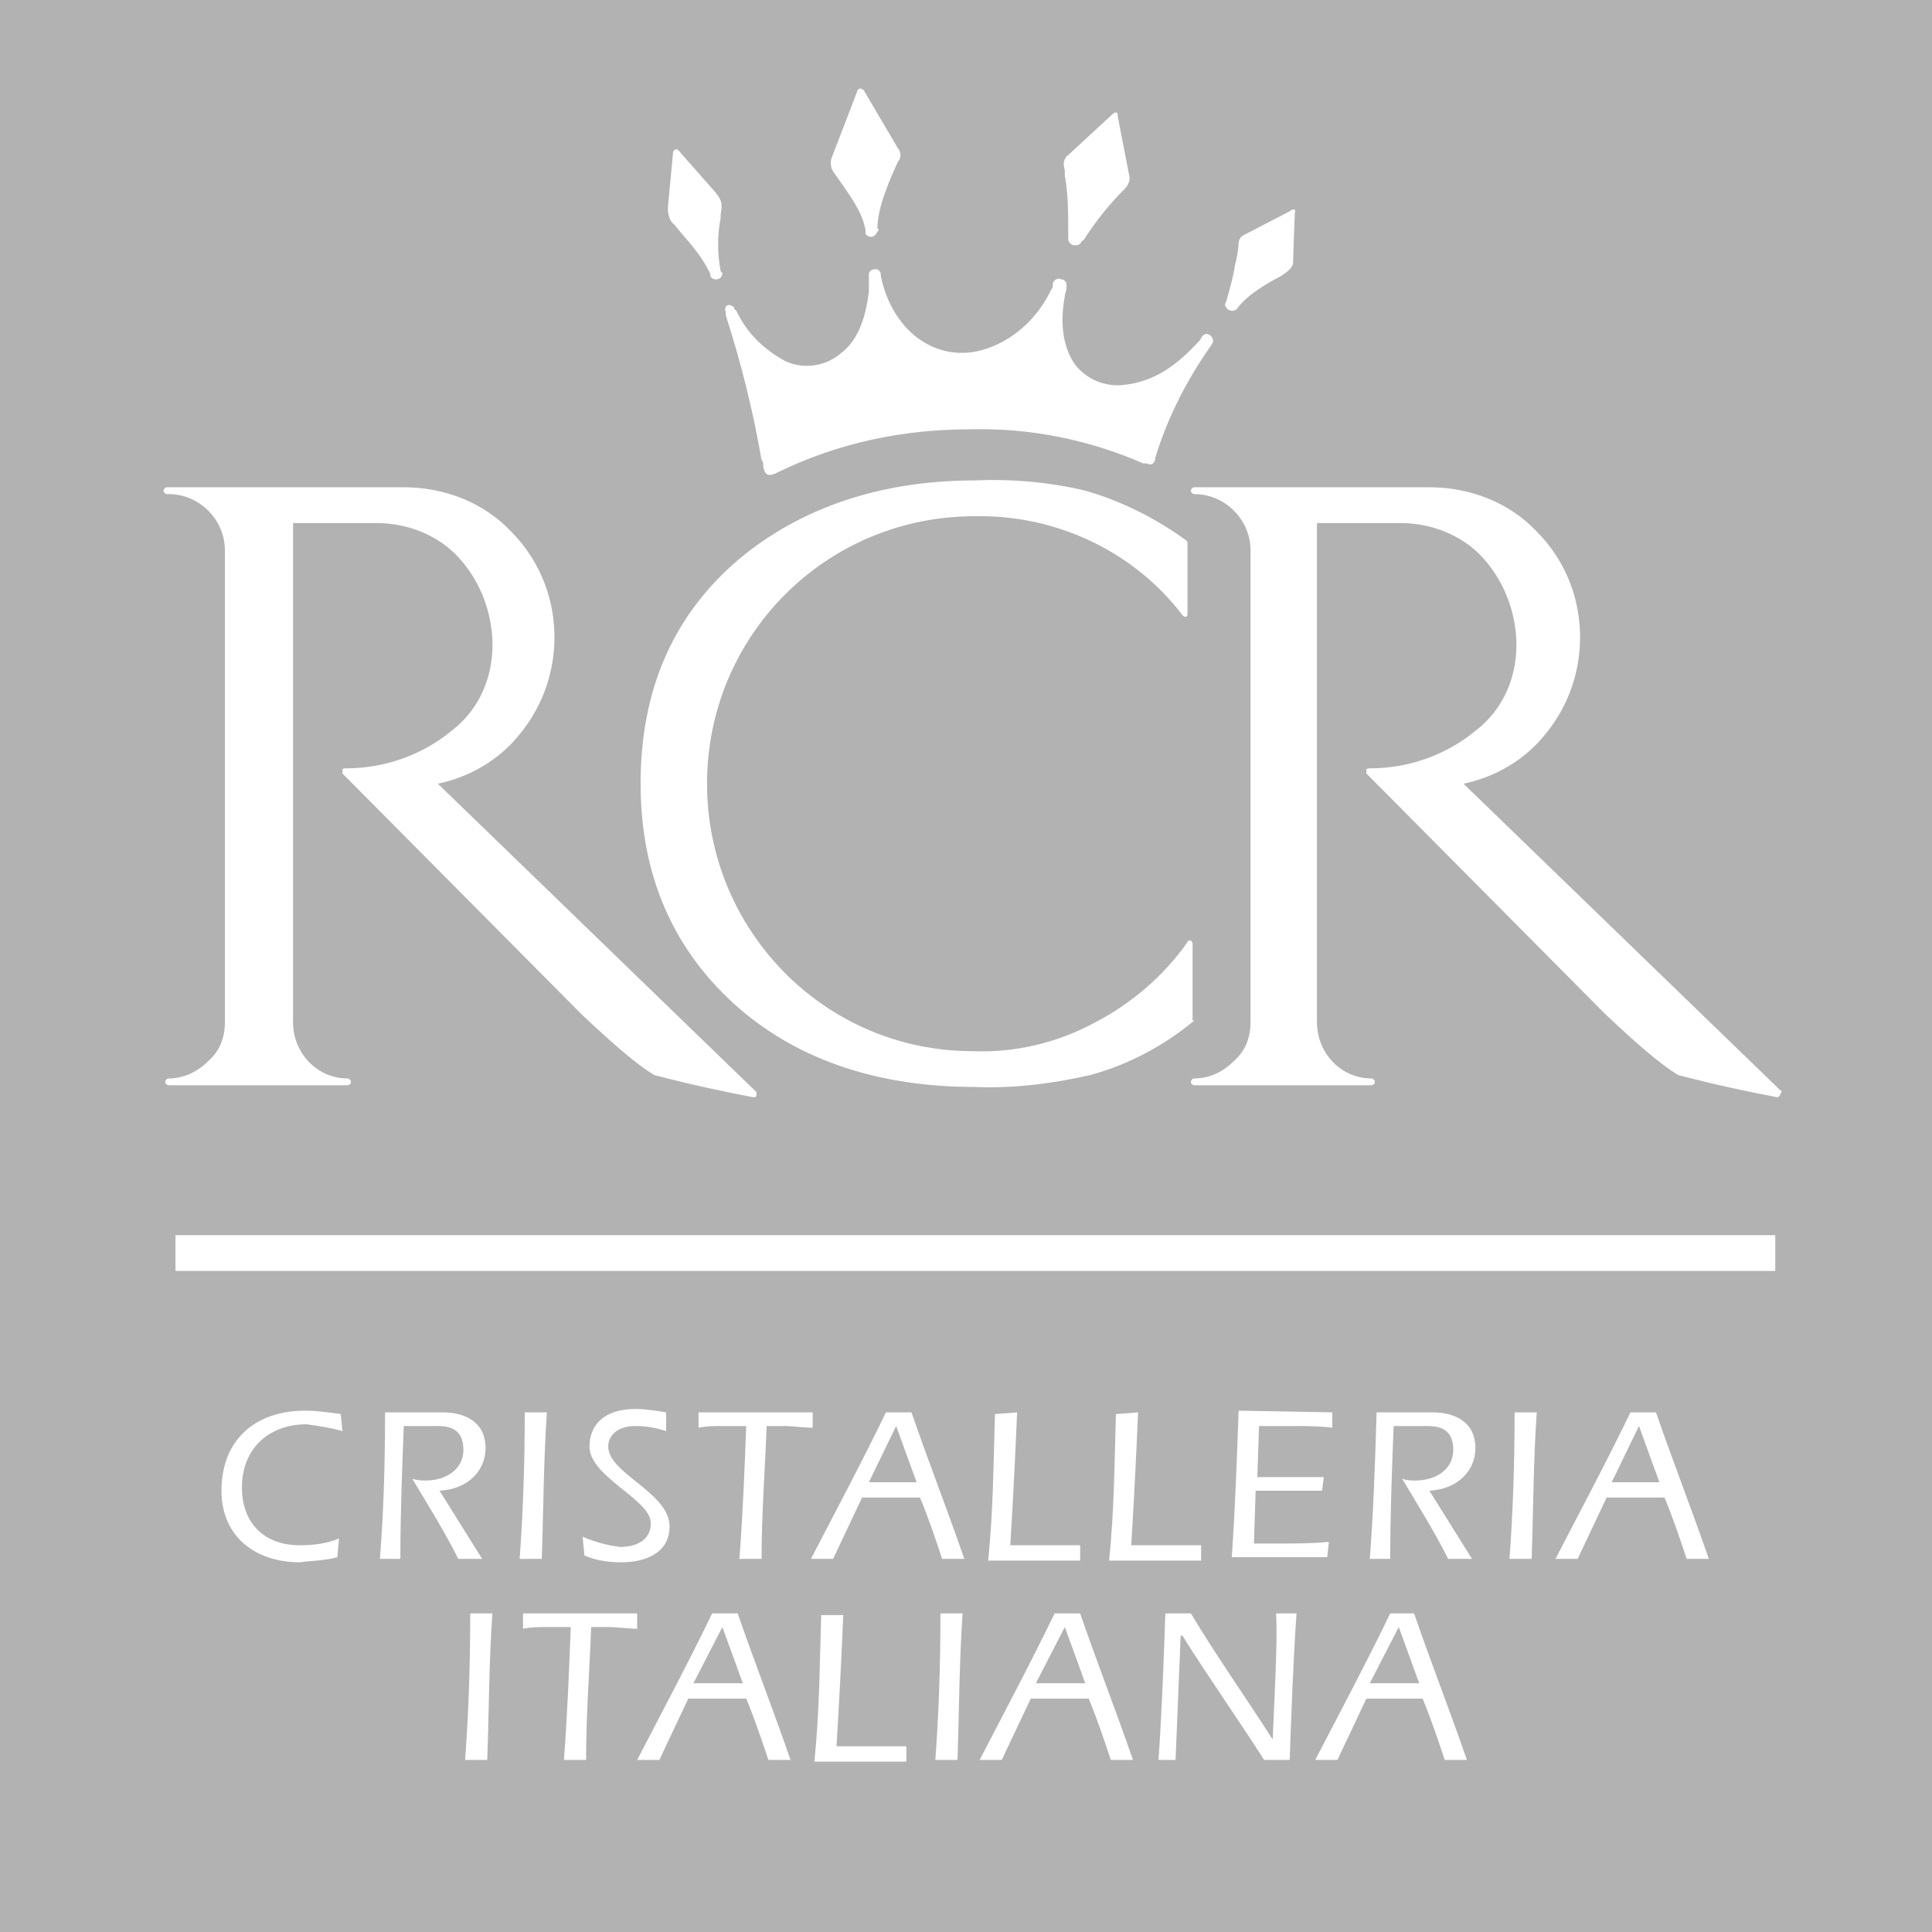 <?xml version="1.0" encoding="utf-8"?>
<!-- Generator: Adobe Illustrator 27.2.0, SVG Export Plug-In . SVG Version: 6.00 Build 0)  -->
<svg version="1.1" id="Livello_1" xmlns="http://www.w3.org/2000/svg" xmlns:xlink="http://www.w3.org/1999/xlink" x="0px" y="0px"
	 viewBox="0 0 113.4 113.4" style="enable-background:new 0 0 113.4 113.4;" xml:space="preserve">
<style type="text/css">
	.st0{fill:#B2B2B2;}
	.st1{fill:#FFFFFF;}
	.st2{fill-rule:evenodd;clip-rule:evenodd;fill:#FFFFFF;}
</style>
<polygon class="st0" points="0,0 113.4,0 113.4,113.4 0,113.4 0,0 "/>
<path class="st1" d="M70,59.8v-4.4c0-0.1-0.1-0.2-0.1-0.2c-0.1,0-0.2,0-0.2,0.1c-1.4,2-3.3,3.6-5.4,4.7c-2.2,1.2-4.7,1.8-7.2,1.7
	c-8.7,0-15.6-7.1-15.6-15.7c0-8.7,7-15.7,15.7-15.7h0c4.7-0.1,9.3,2,12.2,5.8c0.1,0.1,0.1,0.1,0.2,0.1c0.1,0,0.1-0.1,0.1-0.2v-4.1
	c0-0.1,0-0.1-0.1-0.2c-1.8-1.3-3.8-2.3-5.9-2.9c-2.1-0.5-4.3-0.7-6.5-0.6c-5.5,0-10.2,1.6-13.8,4.6c-3.9,3.3-5.8,7.7-5.8,13.2
	s2,9.9,5.8,13.2c3.6,3.1,8.3,4.6,13.8,4.6c2.3,0.1,4.6-0.2,6.8-0.7c2.2-0.6,4.3-1.7,6.1-3.2C69.9,59.9,70,59.8,70,59.8z"/>
<path class="st1" d="M104.5,64L85.9,46c1.9-0.4,3.6-1.4,4.8-2.9c2.9-3.5,2.7-8.7-0.5-11.9c-1.6-1.7-3.9-2.6-6.3-2.6H70.1
	c-0.1,0-0.2,0.1-0.2,0.2c0,0.1,0.1,0.2,0.2,0.2c1.8,0,3.3,1.5,3.3,3.3v27.7c0,0.9-0.3,1.7-1,2.3c-0.6,0.6-1.4,1-2.3,1
	c-0.1,0-0.2,0.1-0.2,0.2c0,0.1,0.1,0.2,0.2,0.2h10.4c0.1,0,0.2-0.1,0.2-0.2c0-0.1-0.1-0.2-0.2-0.2c-1.8,0-3.2-1.5-3.2-3.3V30.7h4.9
	c1.8,0,3.6,0.7,4.8,2c1.2,1.3,1.9,3,2,4.8c0.1,2.1-0.7,4.1-2.4,5.4c-1.7,1.4-3.9,2.2-6.2,2.2c-0.1,0-0.2,0-0.2,0.1
	c0,0.1,0,0.2,0,0.2l14,14.1c1.9,1.8,3.3,3,4.3,3.6h0c2.3,0.6,4.2,1,5.8,1.3c0.1,0,0.2-0.1,0.2-0.2C104.6,64.1,104.6,64,104.5,64
	L104.5,64z"/>
<path class="st1" d="M25.7,46c1.9-0.4,3.6-1.4,4.8-2.9c2.9-3.5,2.7-8.7-0.5-11.9c-1.6-1.7-3.9-2.6-6.3-2.6H9.8
	c-0.1,0-0.2,0.1-0.2,0.2s0.1,0.2,0.2,0.2c0,0,0,0,0.1,0c1.8,0,3.3,1.5,3.3,3.3v27.7c0,0.9-0.3,1.7-1,2.3c-0.6,0.6-1.4,1-2.3,1
	c-0.1,0-0.2,0.1-0.2,0.2c0,0.1,0.1,0.2,0.2,0.2c0,0,0,0,0.1,0h10.4c0.1,0,0.2-0.1,0.2-0.2c0-0.1-0.1-0.2-0.2-0.2
	c-1.8,0-3.2-1.5-3.2-3.3V30.7h4.9c1.8,0,3.6,0.7,4.8,2c1.2,1.3,1.9,3,2,4.8c0.1,2.1-0.7,4.1-2.4,5.4c-1.7,1.4-3.9,2.2-6.2,2.2
	c-0.1,0-0.2,0-0.2,0.1c0,0.1,0,0.2,0,0.2l14,14.1c1.9,1.8,3.3,3,4.3,3.6c0,0,0,0,0,0c2.3,0.6,4.2,1,5.8,1.3c0.1,0,0.2,0,0.2-0.1
	c0-0.1,0-0.2,0-0.2L25.7,46z"/>
<path class="st1" d="M19.8,91.4c-0.7,0.2-1.5,0.2-2.2,0.3c-2.6,0-4.6-1.5-4.6-4.2c0-3,2-4.7,4.9-4.7c0.7,0,1.4,0.1,2.1,0.2l0.1,1
	c-0.7-0.2-1.4-0.3-2.1-0.4c-2.3,0-3.8,1.5-3.8,3.7c0,2.1,1.3,3.4,3.4,3.4c0.8,0,1.6-0.1,2.3-0.4L19.8,91.4z"/>
<path class="st1" d="M28.3,91.5h-1.4c-0.8-1.6-1.8-3.2-2.7-4.7c0.3,0.1,0.6,0.1,0.8,0.1c1.1,0,2.2-0.6,2.2-1.8
	c0-1.3-0.9-1.4-1.6-1.4h-1.9c-0.1,2.6-0.2,5.2-0.2,7.8h-1.2c0.2-2.6,0.3-5.2,0.3-8.6H26c1.2,0,2.5,0.5,2.5,2.1c0,1.3-1,2.4-2.7,2.5
	L28.3,91.5z"/>
<path class="st1" d="M32.1,82.9c-0.2,2.9-0.2,5.8-0.3,8.6h-1.3c0.2-2.7,0.3-5.5,0.3-8.6H32.1z"/>
<path class="st1" d="M39.1,84c-0.6-0.2-1.2-0.3-1.8-0.3c-1.1,0-1.6,0.6-1.6,1.2c0,1.6,3.6,2.7,3.6,4.7c0,1.6-1.5,2.1-2.8,2.1
	c-0.8,0-1.5-0.1-2.2-0.4l-0.1-1.1c0.7,0.3,1.4,0.5,2.2,0.6c0.8,0,1.8-0.3,1.8-1.4c0-1.4-3.6-2.7-3.6-4.5c0-1.2,0.8-2.2,2.7-2.2
	c0.6,0,1.2,0.1,1.8,0.2L39.1,84z"/>
<path class="st1" d="M47.7,82.9l0,0.9c-0.5,0-1.3-0.1-1.6-0.1h-1.1c-0.1,2.6-0.3,5.2-0.3,7.8h-1.3c0.2-2.6,0.3-5.2,0.4-7.8h-1.4
	c-0.5,0-0.9,0-1.4,0.1l0-0.9H47.7z"/>
<path class="st1" d="M50.6,87.9l-1.7,3.6h-1.3c1.5-2.9,3-5.7,4.4-8.6h1.5c1,2.9,2.1,5.7,3.1,8.6h-1.3c-0.4-1.2-0.8-2.4-1.3-3.6H50.6
	z M53.8,87l-1.2-3.3L51,87H53.8z"/>
<path class="st1" d="M59.7,82.9c-0.1,2.3-0.2,4.5-0.4,7.8h2.3c0.8,0,1.6,0,1.8,0l0,0.9h-5.4c0.3-3,0.3-5.3,0.4-8.6L59.7,82.9z"/>
<path class="st1" d="M66.8,82.9c-0.1,2.3-0.2,4.5-0.4,7.8h2.3c0.8,0,1.6,0,1.8,0l0,0.9h-5.4c0.3-3,0.3-5.3,0.4-8.6L66.8,82.9z"/>
<path class="st1" d="M78.2,82.9l0,0.9c-0.8-0.1-1.6-0.1-2.4-0.1h-1.9l-0.1,3h3.9l-0.1,0.8h-3.9l-0.1,3.1h1.4c1,0,2,0,3-0.1l-0.1,0.9
	h-5.6c0.2-2.9,0.3-5.7,0.4-8.6L78.2,82.9z"/>
<path class="st1" d="M86.4,91.5h-1.4c-0.8-1.6-1.8-3.2-2.7-4.7c0.3,0.1,0.6,0.1,0.8,0.1c1.1,0,2.2-0.6,2.2-1.8
	c0-1.3-0.9-1.4-1.6-1.4h-1.9c-0.1,2.6-0.2,5.2-0.2,7.8h-1.2c0.2-2.6,0.3-5.2,0.4-8.6h3.3c1.2,0,2.5,0.5,2.5,2.1c0,1.3-1,2.4-2.7,2.5
	L86.4,91.5z"/>
<path class="st1" d="M90.2,82.9c-0.2,2.9-0.2,5.8-0.3,8.6h-1.3c0.2-2.7,0.3-5.5,0.3-8.6H90.2z"/>
<path class="st1" d="M94.3,87.9l-1.7,3.6h-1.3c1.5-2.9,3-5.7,4.4-8.6h1.5c1,2.9,2.1,5.7,3.1,8.6h-1.3c-0.4-1.2-0.8-2.4-1.3-3.6H94.3
	z M97.4,87l-1.2-3.3L94.6,87H97.4z"/>
<path class="st1" d="M28.9,94.7c-0.2,2.9-0.2,5.8-0.3,8.6h-1.3c0.2-2.7,0.3-5.5,0.3-8.6H28.9z"/>
<path class="st1" d="M37.4,94.7l0,0.9c-0.5,0-1.3-0.1-1.6-0.1h-1.1c-0.1,2.6-0.3,5.2-0.3,7.8h-1.3c0.2-2.6,0.3-5.2,0.4-7.8h-1.4
	c-0.5,0-0.9,0-1.4,0.1l0-0.9H37.4z"/>
<path class="st1" d="M40.4,99.7l-1.7,3.6h-1.3c1.5-2.9,3-5.7,4.4-8.6h1.5c1,2.9,2.1,5.7,3.1,8.6h-1.3c-0.4-1.2-0.8-2.4-1.3-3.6H40.4
	z M43.6,98.8l-1.2-3.3l-1.7,3.3H43.6z"/>
<path class="st1" d="M49.5,94.7c-0.1,2.3-0.2,4.5-0.4,7.8h2.3c0.8,0,1.6,0,1.8,0l0,0.9h-5.4c0.3-3,0.3-5.3,0.4-8.6H49.5z"/>
<path class="st1" d="M56.5,94.7c-0.2,2.9-0.2,5.8-0.3,8.6h-1.3c0.2-2.7,0.3-5.5,0.3-8.6H56.5z"/>
<path class="st1" d="M60.5,99.7l-1.7,3.6h-1.3c1.5-2.9,3-5.7,4.4-8.6h1.5c1,2.9,2.1,5.7,3.1,8.6h-1.3c-0.4-1.2-0.8-2.4-1.3-3.6H60.5
	z M63.7,98.8l-1.2-3.3l-1.7,3.3H63.7z"/>
<path class="st1" d="M69.9,94.7c1.5,2.5,3.2,4.9,4.8,7.4h0c0.1-2.4,0.3-5.8,0.2-7.4h1.2c-0.2,2.9-0.3,5.8-0.4,8.6h-1.5
	c-1.6-2.5-3.3-4.9-4.8-7.3h-0.1c-0.1,2.4-0.2,4.8-0.3,7.3H68c0.2-2.9,0.3-5.7,0.4-8.6H69.9z"/>
<path class="st1" d="M80.2,99.7l-1.7,3.6h-1.3c1.5-2.9,3-5.7,4.4-8.6H83c1,2.9,2.1,5.7,3.1,8.6h-1.3c-0.4-1.2-0.8-2.4-1.3-3.6H80.2z
	 M83.3,98.8l-1.2-3.3l-1.7,3.3H83.3z"/>
<path class="st2" d="M76,12.5c0,0-0.1,2.5-0.1,2.9s-0.6,0.7-0.7,0.8c-0.2,0.1-1.8,0.9-2.5,1.8c-0.1,0.1-0.1,0.2-0.2,0.2
	c-0.2,0.1-0.4,0-0.5-0.1c0-0.1-0.1-0.1-0.1-0.2c0-0.1,0.1-0.2,0.1-0.3c0.2-0.7,0.4-1.4,0.5-2.1c0.1-0.3,0.2-1,0.2-1.2
	c0-0.2,0.1-0.4,0.3-0.5l2.7-1.4C75.9,12.2,76.1,12.3,76,12.5L76,12.5z"/>
<path class="st2" d="M42.4,16C42.4,16,42.4,16,42.4,16c0,0.3-0.2,0.4-0.4,0.4c-0.1,0-0.3-0.1-0.3-0.2c0,0,0,0,0-0.1
	c-0.6-1.3-1.5-2.1-2.1-2.9c-0.3-0.2-0.4-0.6-0.4-1L39.5,9c0-0.2,0.2-0.3,0.3-0.2l2.2,2.5c0.4,0.5,0.4,0.7,0.3,1.3c0,0.1,0,0.1,0,0.2
	c-0.2,1-0.2,2.1,0,3.1C42.3,15.9,42.3,16,42.4,16L42.4,16z"/>
<path class="st2" d="M42.8,17.9c0.1,0,0.3,0.1,0.3,0.2c0,0,0,0.1,0.1,0.1c0.6,1.3,1.6,2.3,2.9,3c1.1,0.5,2.4,0.3,3.3-0.5
	c0.9-0.7,1.4-1.9,1.6-3.6c0-0.3,0-0.5,0-0.8c0-0.1,0-0.2,0-0.2c0-0.2,0.2-0.3,0.4-0.3c0.2,0,0.3,0.2,0.3,0.3c0,0,0,0.1,0,0.1
	c0.7,3.4,3.5,5.3,6.4,4.2c1.6-0.6,2.9-1.9,3.6-3.4c0.1-0.1,0.1-0.2,0.1-0.4c0.1-0.2,0.3-0.3,0.5-0.2c0.2,0,0.3,0.2,0.3,0.3
	c0,0.1,0,0.1,0,0.2c0,0.2-0.1,0.3-0.1,0.5c-0.3,1.6-0.1,3,0.6,4c0.7,0.9,1.8,1.3,2.8,1.2c2-0.2,3.3-1.3,4.5-2.6
	c0.1-0.1,0.1-0.2,0.2-0.3c0.1-0.1,0.2-0.1,0.2-0.1c0.2,0,0.4,0.2,0.4,0.4c0,0,0,0.1,0,0.1c-0.1,0.1-0.1,0.2-0.2,0.3
	c-1.4,2-2.5,4.2-3.2,6.5c0,0,0,0.1,0,0.1c-0.1,0.3-0.3,0.3-0.5,0.2l-0.2,0c-3.2-1.4-6.7-2.1-10.2-2c-3.9,0-7.7,0.8-11.2,2.5
	l-0.2,0.1c-0.5,0.2-0.6,0-0.7-0.4c0-0.2,0-0.3-0.1-0.4c-0.5-2.9-1.2-5.7-2.1-8.5c0,0,0-0.1,0-0.1c0,0,0-0.1,0-0.1
	C42.5,18.1,42.6,17.9,42.8,17.9L42.8,17.9z"/>
<path class="st2" d="M51.5,13.6c-0.1,0.2-0.2,0.3-0.4,0.3c-0.1,0-0.3-0.1-0.3-0.2c0-0.1,0-0.1,0-0.2c-0.2-1.2-1.2-2.4-1.8-3.3
	c-0.2-0.2-0.3-0.6-0.2-0.9l1.5-3.9c0-0.1,0.1-0.2,0.2-0.2c0.1,0,0.2,0.1,0.2,0.1l2,3.4c0.2,0.2,0.2,0.6,0,0.8
	c-0.5,1.1-1.2,2.7-1.2,3.9C51.6,13.5,51.6,13.5,51.5,13.6L51.5,13.6z"/>
<path class="st2" d="M63.4,14.3c-0.1,0.1-0.2,0.1-0.3,0.1c-0.2,0-0.3-0.1-0.4-0.3c0-0.1,0-0.2,0-0.3c0,0,0-0.1,0-0.2
	c0-1.1,0-2.2-0.2-3.3c0-0.1,0-0.2,0-0.3c-0.1-0.3-0.1-0.7,0.2-0.9l2.6-2.4c0.1-0.1,0.2-0.1,0.2-0.1c0.1,0,0.1,0.1,0.1,0.2l0.7,3.6
	c0,0.3-0.1,0.5-0.3,0.7c-0.9,0.9-1.7,1.9-2.4,3C63.5,14.1,63.5,14.2,63.4,14.3L63.4,14.3z"/>
<polygon class="st1" points="10.3,72.5 104.2,72.5 104.2,74.6 10.3,74.6 10.3,72.5 "/>
</svg>
